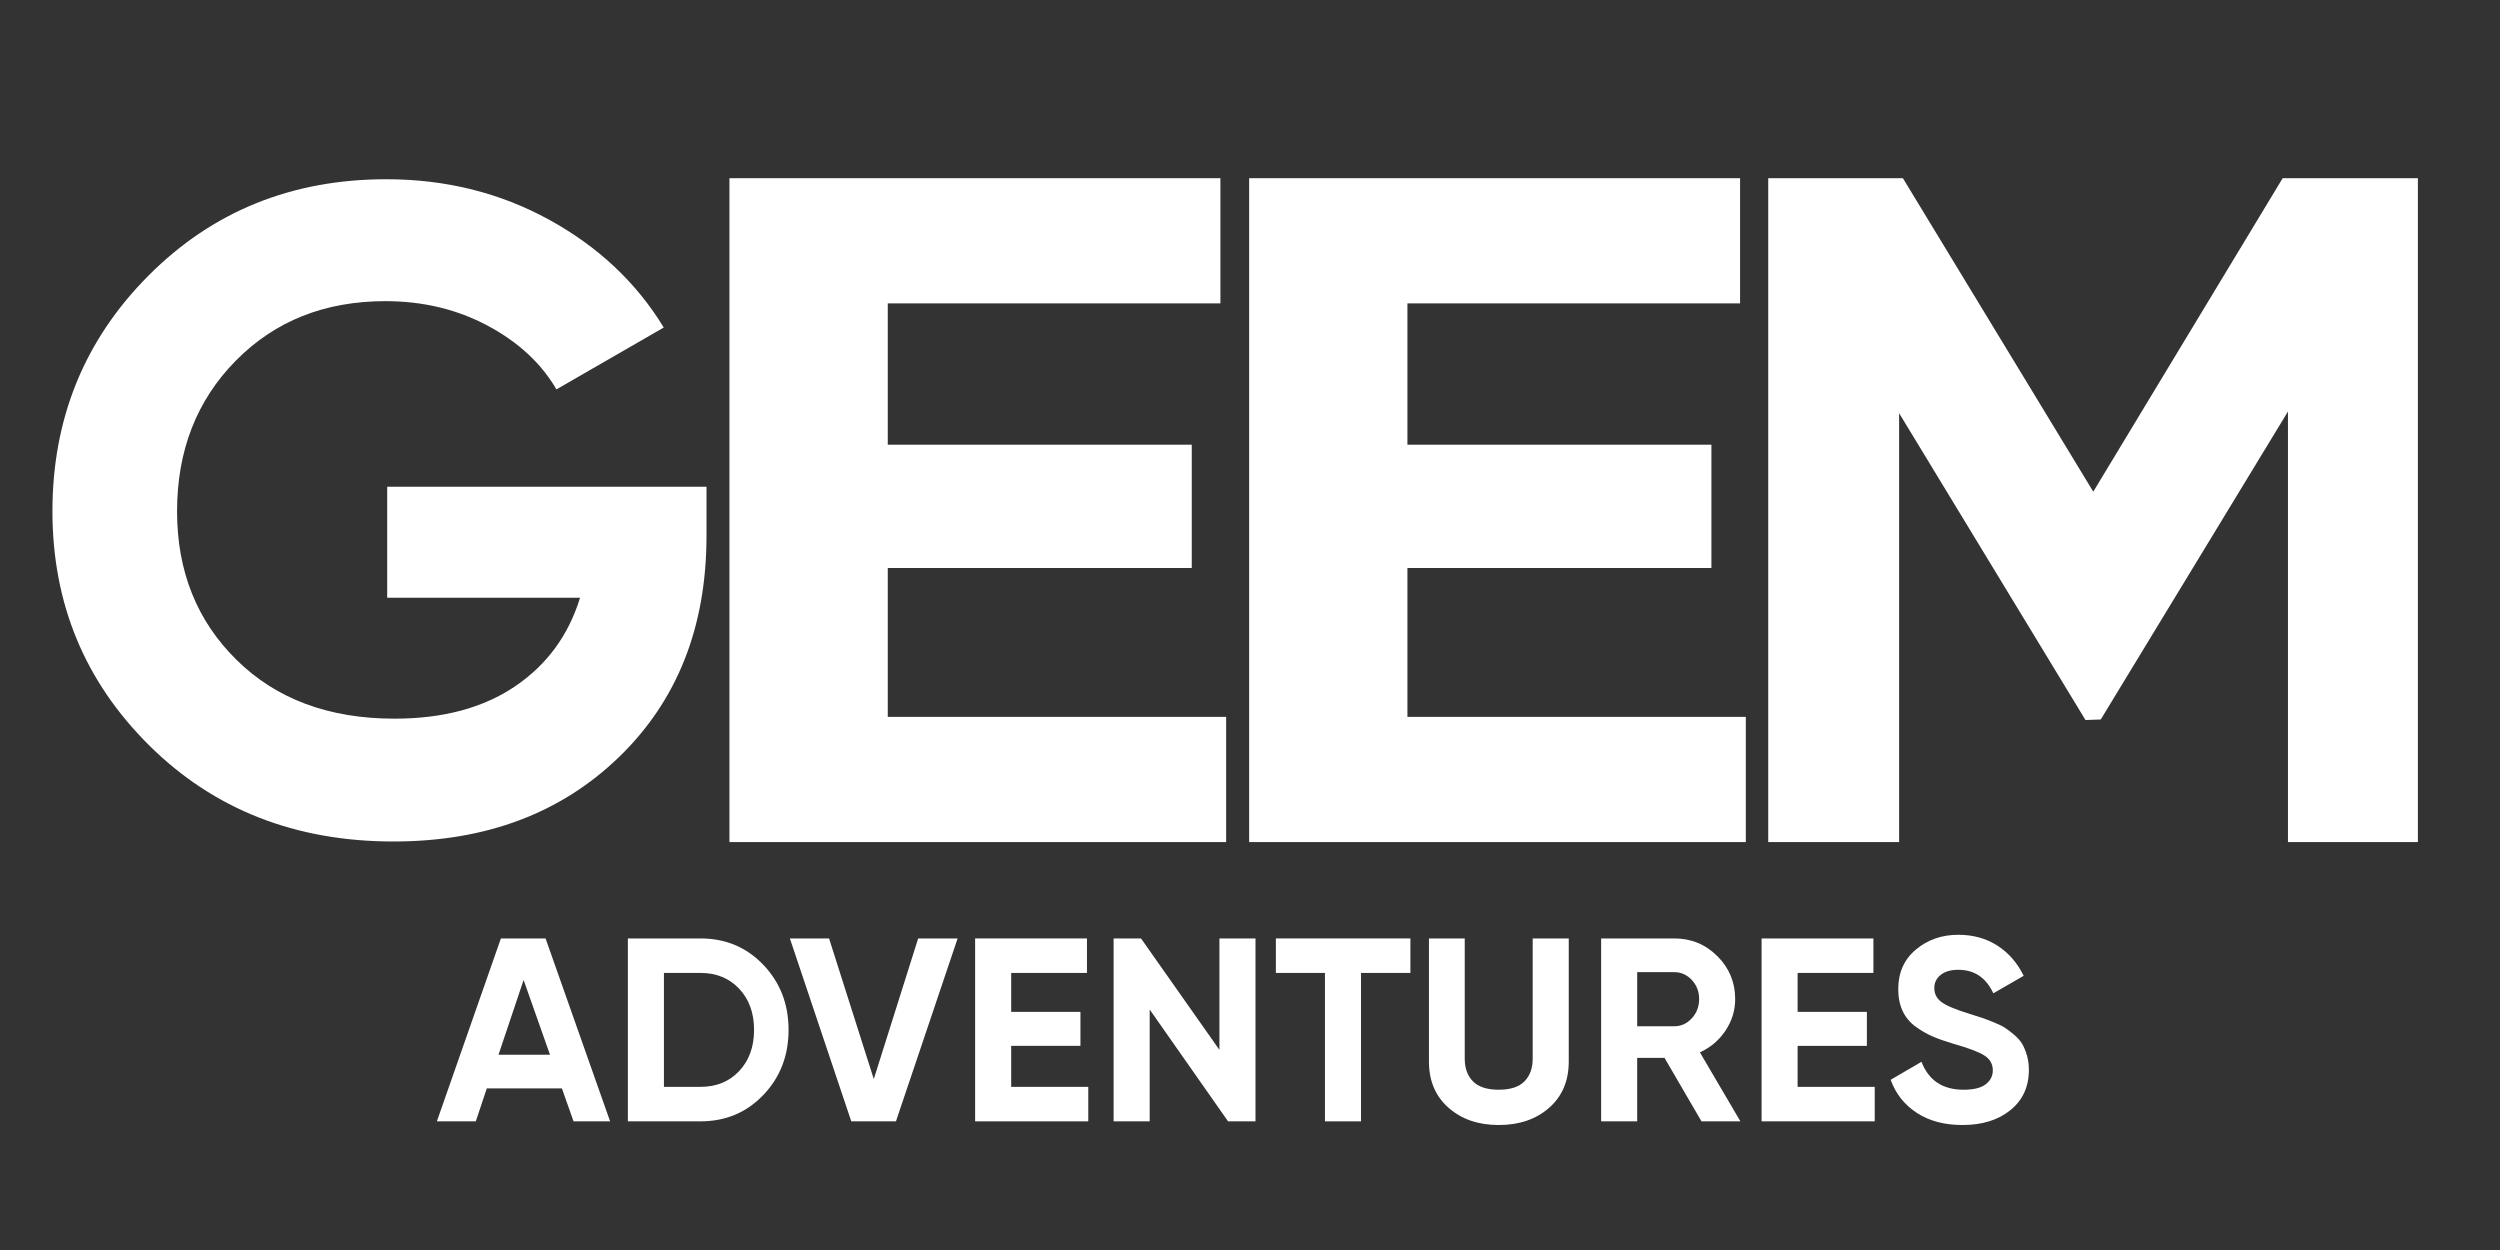 <?xml version="1.0" encoding="utf-8"?>
<!-- Generator: Adobe Illustrator 16.0.0, SVG Export Plug-In . SVG Version: 6.00 Build 0)  -->
<!DOCTYPE svg PUBLIC "-//W3C//DTD SVG 1.1//EN" "http://www.w3.org/Graphics/SVG/1.1/DTD/svg11.dtd">
<svg version="1.1" id="Layer_1" xmlns="http://www.w3.org/2000/svg" xmlns:xlink="http://www.w3.org/1999/xlink" x="0px" y="0px"
	 width="200px" height="100px" viewBox="0 0 200 100" enable-background="new 0 0 200 100" xml:space="preserve">
<rect x="0" y="0" width="200" height="100" fill="#333333" stroke="none"/>
<path fill="#FFFFFF" d="M45.883,89.708l-0.93-2.634h-6.011l-0.878,2.634h-3.115l5.122-14.633h3.574l5.163,14.633H45.883z
	 M39.881,84.378H44l-2.112-5.979L39.881,84.378z"/>
<g>
	<g>
		<path fill="#FFFFFF" d="M112.594,57.35h27.071v10.016H99.932V14.256h39.274v10.015h-26.612v11.305h24.319v9.863h-24.319V57.35z"/>
		<path fill="#FFFFFF" d="M193.432,14.256v53.109h-10.395V32.921L168.06,57.559l-1.221,0.043l-14.91-24.55v34.314h-10.47V14.256
			h10.773l15.229,25.078l15.152-25.078H193.432z"/>
		<path fill="#FFFFFF" d="M71.021,57.35h27.071v10.016H58.356V14.256h39.277v10.015H71.021v11.305h24.319v9.863H71.021V57.35z"/>
		<g>
			<path fill="#FFFFFF" d="M56.52,38.938v3.93c0,7.277-2.329,13.17-6.986,17.683c-4.658,4.511-10.674,6.768-18.048,6.768
				c-7.86,0-14.374-2.559-19.541-7.678s-7.75-11.363-7.75-18.738c0-7.423,2.559-13.706,7.678-18.849
				c5.118-5.142,11.462-7.715,19.031-7.715c4.754,0,9.097,1.081,13.027,3.239c3.93,2.159,6.987,5.034,9.17,8.624l-8.587,4.949
				c-1.213-2.085-3.045-3.784-5.495-5.094c-2.451-1.31-5.18-1.965-8.188-1.965c-4.852,0-8.842,1.589-11.972,4.767
				c-3.129,3.178-4.694,7.193-4.694,12.044c0,4.803,1.588,8.77,4.767,11.896c3.177,3.13,7.387,4.694,12.626,4.694
				c3.881,0,7.096-0.86,9.643-2.583s4.281-4.084,5.204-7.093H30.976v-8.879H56.52z"/>
		</g>
	</g>
	<path fill="#FFFFFF" d="M56.041,75.075c2.006,0,3.682,0.705,5.027,2.112c1.345,1.407,2.017,3.143,2.017,5.204
		c0,2.063-0.672,3.798-2.017,5.206c-1.345,1.407-3.021,2.11-5.027,2.11h-5.812V75.075H56.041z M56.041,86.949
		c1.268,0,2.299-0.422,3.093-1.265s1.191-1.94,1.191-3.293c0-1.351-0.397-2.448-1.191-3.292c-0.794-0.843-1.826-1.265-3.093-1.265
		h-2.927v9.114H56.041z"/>
</g>
<path fill="#FFFFFF" d="M68.102,89.708l-4.912-14.633h3.135l3.578,11.251l3.55-11.251h3.156l-4.933,14.633H68.102z"/>
<path fill="#FFFFFF" d="M80.895,86.949h6.167v2.759H78.01V75.075h8.947v2.76h-6.062v3.115h5.54v2.717h-5.54V86.949z"/>
<path fill="#FFFFFF" d="M97.555,75.075h2.885v14.633h-2.195l-6.271-8.947v8.947h-2.885V75.075h2.192l6.273,8.914V75.075z"/>
<path fill="#FFFFFF" d="M112.832,75.075v2.76h-3.951v11.873h-2.885V77.835h-3.926v-2.76H112.832z"/>
<path fill="#FFFFFF" d="M119.897,90.001c-1.631,0-2.968-0.46-4.013-1.38c-1.047-0.919-1.568-2.153-1.568-3.7v-9.846h2.863v9.616
	c0,0.767,0.221,1.373,0.659,1.818c0.438,0.446,1.125,0.669,2.059,0.669s1.62-0.223,2.059-0.669c0.439-0.445,0.659-1.052,0.659-1.818
	v-9.616h2.885v9.846c0,1.547-0.522,2.781-1.567,3.7C122.887,89.541,121.542,90.001,119.897,90.001z"/>
<path fill="#FFFFFF" d="M136.119,89.708l-2.958-5.079h-2.186v5.079h-2.884V75.075h5.853c1.352,0,2.502,0.475,3.449,1.422
	c0.948,0.948,1.421,2.091,1.421,3.428c0,0.906-0.257,1.747-0.772,2.52c-0.516,0.774-1.199,1.354-2.049,1.745l3.24,5.519H136.119z
	 M130.976,77.772V82.1h2.969c0.544,0,1.01-0.212,1.401-0.638c0.39-0.425,0.585-0.937,0.585-1.537c0-0.599-0.195-1.106-0.585-1.525
	c-0.392-0.418-0.857-0.627-1.401-0.627H130.976z"/>
<path fill="#FFFFFF" d="M143.811,86.949h6.167v2.759h-9.051V75.075h8.946v2.76h-6.063v3.115h5.541v2.717h-5.541V86.949z"/>
<path fill="#FFFFFF" d="M157.001,90.001c-1.449,0-2.669-0.324-3.657-0.972c-0.99-0.648-1.688-1.529-2.091-2.645l2.467-1.442
	c0.571,1.491,1.692,2.236,3.365,2.236c0.809,0,1.4-0.146,1.776-0.438c0.377-0.293,0.564-0.662,0.564-1.108
	c0-0.515-0.229-0.916-0.689-1.201s-1.283-0.596-2.467-0.931c-0.655-0.195-1.209-0.391-1.662-0.586
	c-0.453-0.194-0.905-0.456-1.358-0.783c-0.453-0.328-0.798-0.742-1.035-1.244c-0.236-0.501-0.355-1.087-0.355-1.756
	c0-1.323,0.471-2.379,1.412-3.166c0.94-0.788,2.072-1.182,3.396-1.182c1.185,0,2.226,0.289,3.125,0.867
	c0.899,0.579,1.599,1.383,2.102,2.415l-2.426,1.399c-0.585-1.253-1.52-1.881-2.801-1.881c-0.6,0-1.069,0.136-1.411,0.408
	c-0.341,0.271-0.512,0.623-0.512,1.056c0,0.46,0.19,0.832,0.574,1.117c0.384,0.286,1.119,0.596,2.205,0.931
	c0.446,0.141,0.784,0.248,1.015,0.324c0.229,0.077,0.543,0.195,0.94,0.355s0.703,0.311,0.92,0.449
	c0.216,0.14,0.463,0.328,0.741,0.564c0.279,0.237,0.492,0.48,0.639,0.731c0.146,0.251,0.271,0.555,0.376,0.91
	c0.104,0.354,0.156,0.741,0.156,1.16c0,1.352-0.491,2.424-1.473,3.219C159.854,89.604,158.575,90.001,157.001,90.001z"/>
</svg>
